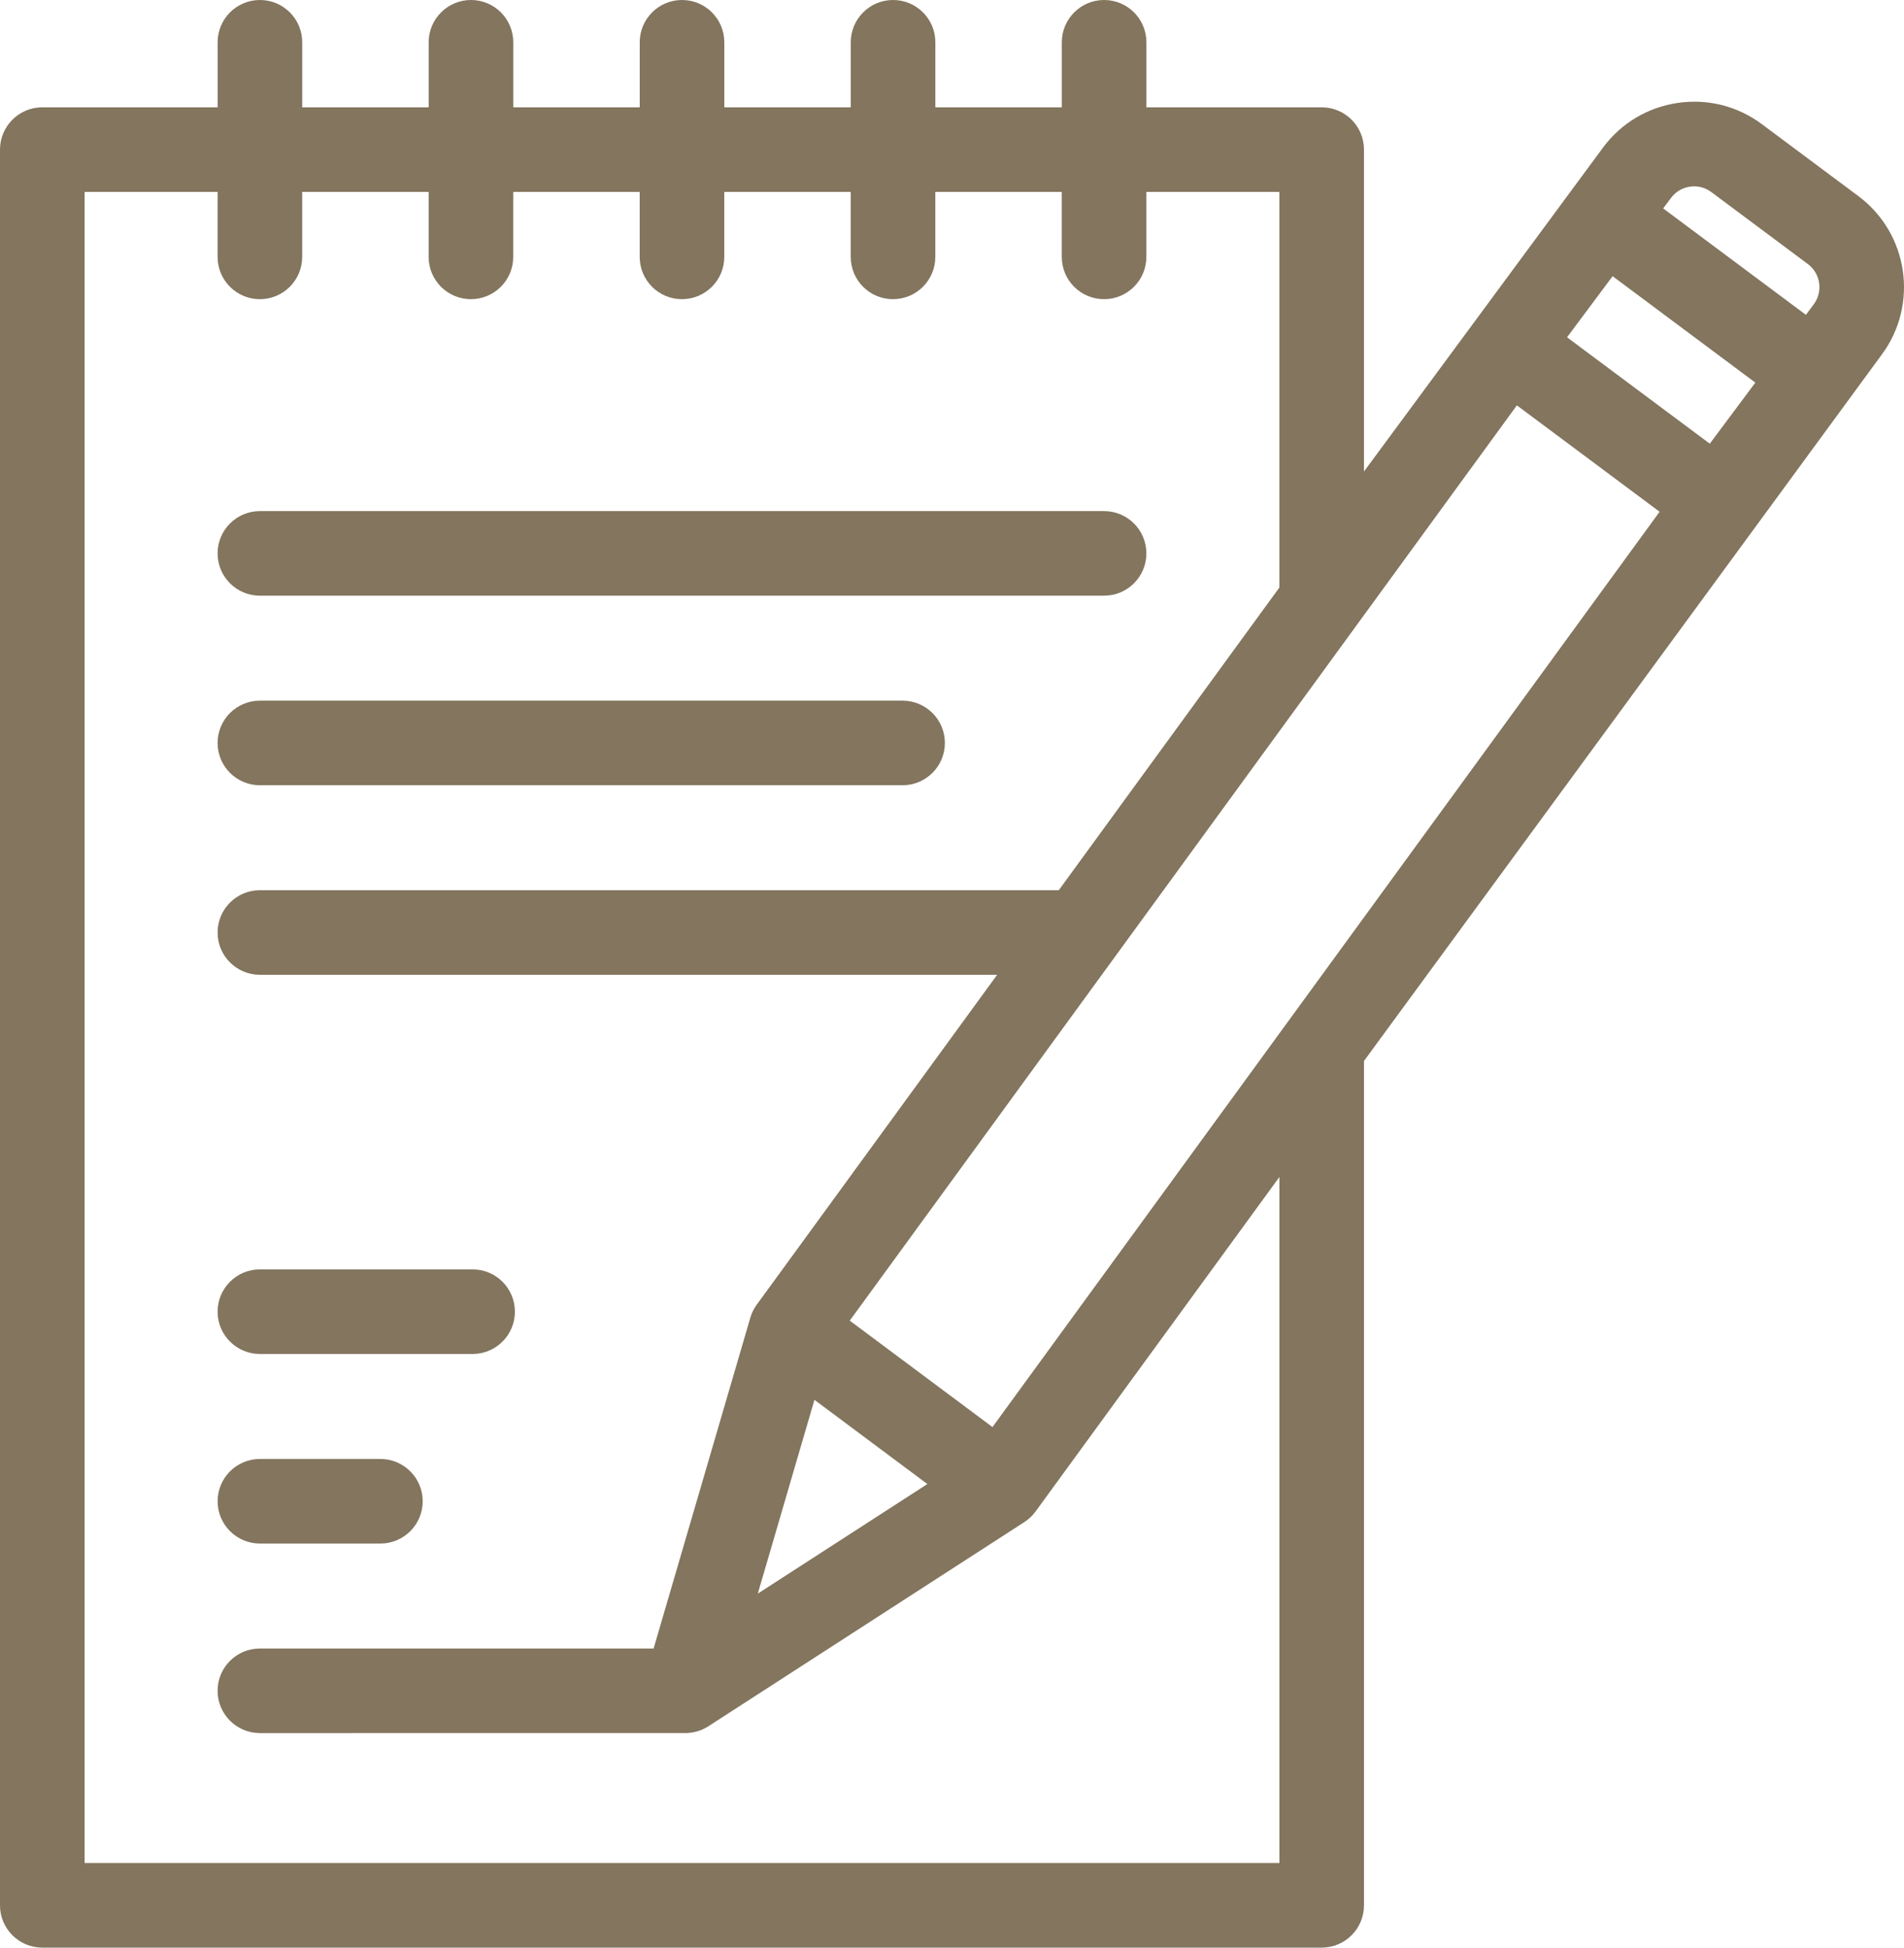 <?xml version="1.0" encoding="UTF-8"?> <svg xmlns="http://www.w3.org/2000/svg" id="clases-refuerzo-escolar" data-name="clases-refuerzo-escolar" viewBox="0 0 782.01 800"><defs><style> .cls-1 { fill: #83755e; stroke-width: 0px; } </style></defs><path class="cls-1" d="M453.48,244.68H106.74c-9.6,0-17.37-7.78-17.37-17.37s7.78-17.37,17.37-17.37h346.73c9.59,0,17.37,7.78,17.37,17.37s-7.78,17.37-17.37,17.37Z"></path><path class="cls-1" d="M370.71,322.54H106.74c-9.6,0-17.37-7.78-17.37-17.37s7.78-17.37,17.37-17.37h263.97c9.59,0,17.37,7.78,17.37,17.37s-7.78,17.37-17.37,17.37Z"></path><path class="cls-1" d="M194.11,556.15h-87.37c-9.6,0-17.37-7.78-17.37-17.37s7.78-17.37,17.37-17.37h87.37c9.59,0,17.37,7.78,17.37,17.37s-7.78,17.37-17.37,17.37Z"></path><path class="cls-1" d="M156.24,634.02h-49.49c-9.6,0-17.37-7.78-17.37-17.37s7.78-17.37,17.37-17.37h49.49c9.59,0,17.37,7.78,17.37,17.37s-7.78,17.37-17.37,17.37Z"></path><path class="cls-1" d="M763.29,80.57l-39.63-29.55c-9.98-7.44-22.25-10.56-34.57-8.75-12.31,1.8-23.19,8.28-30.63,18.25,0,0,0,.01-.01.02l-98.24,133.14V61.45c0-9.6-7.78-17.37-17.37-17.37h-71.99v-26.71c0-9.6-7.78-17.37-17.37-17.37s-17.37,7.78-17.37,17.37v26.71h-51.94v-26.71c0-9.6-7.78-17.37-17.37-17.37s-17.37,7.78-17.37,17.37v26.71h-51.94v-26.71c0-9.6-7.78-17.37-17.37-17.37s-17.37,7.78-17.37,17.37v26.71h-51.94v-26.71c0-9.6-7.78-17.37-17.37-17.37s-17.37,7.78-17.37,17.37v26.71h-51.94v-26.71c0-9.6-7.78-17.37-17.37-17.37s-17.37,7.78-17.37,17.37v26.71H17.37C7.78,44.08,0,51.85,0,61.45v721.18c0,9.6,7.78,17.37,17.37,17.37h525.47c9.6,0,17.37-7.78,17.37-17.37v-346.83l212.57-290.02s0,0,.01-.01c15.35-20.59,11.09-49.84-9.5-65.2ZM525.47,765.25H34.75V78.82h54.62v26.7c0,9.6,7.78,17.37,17.37,17.37s17.37-7.78,17.37-17.37v-26.7h51.94v26.7c0,9.6,7.78,17.37,17.37,17.37s17.37-7.78,17.37-17.37v-26.7h51.94v26.7c0,9.6,7.78,17.37,17.37,17.37s17.37-7.78,17.37-17.37v-26.7h51.94v26.7c0,9.6,7.78,17.37,17.37,17.37s17.37-7.78,17.37-17.37v-26.7h51.94v26.7c0,9.6,7.78,17.37,17.37,17.37s17.37-7.78,17.37-17.37v-26.7h54.62v162.53l-90.6,124.31H106.74c-9.6,0-17.37,7.78-17.37,17.37s7.78,17.37,17.37,17.37h302.81s-98.77,135.54-98.79,135.57h0c-1.12,1.56-2.02,3.32-2.58,5.26l-39.73,135.9H106.74c-9.6,0-17.37,7.78-17.37,17.37s7.78,17.37,17.37,17.37c0,0,174.92-.01,175.01-.01,0,0,0,0,0,0,3.18-.05,6.36-.96,9.15-2.76l129.85-83.92c1.79-1.15,3.27-2.59,4.48-4.2.04-.06,100.24-137.52,100.24-137.52v281.79h0ZM334.51,574.99l46.38,34.59-69.65,45.01,23.27-79.6ZM407.63,586.17l-58.62-43.71,274-375.96,58.62,43.71-274,375.96ZM702.24,182.25l-58.62-43.71,18.71-25.09,58.62,43.71-18.7,25.08ZM744.94,125s0,.01-.01.02l-3.21,4.3-58.62-43.71,3.2-4.29s0,0,.01-.01c1.89-2.54,4.66-4.19,7.79-4.64,3.13-.45,6.25.34,8.78,2.23l39.63,29.55c5.24,3.9,6.32,11.34,2.42,16.57Z"></path></svg> 